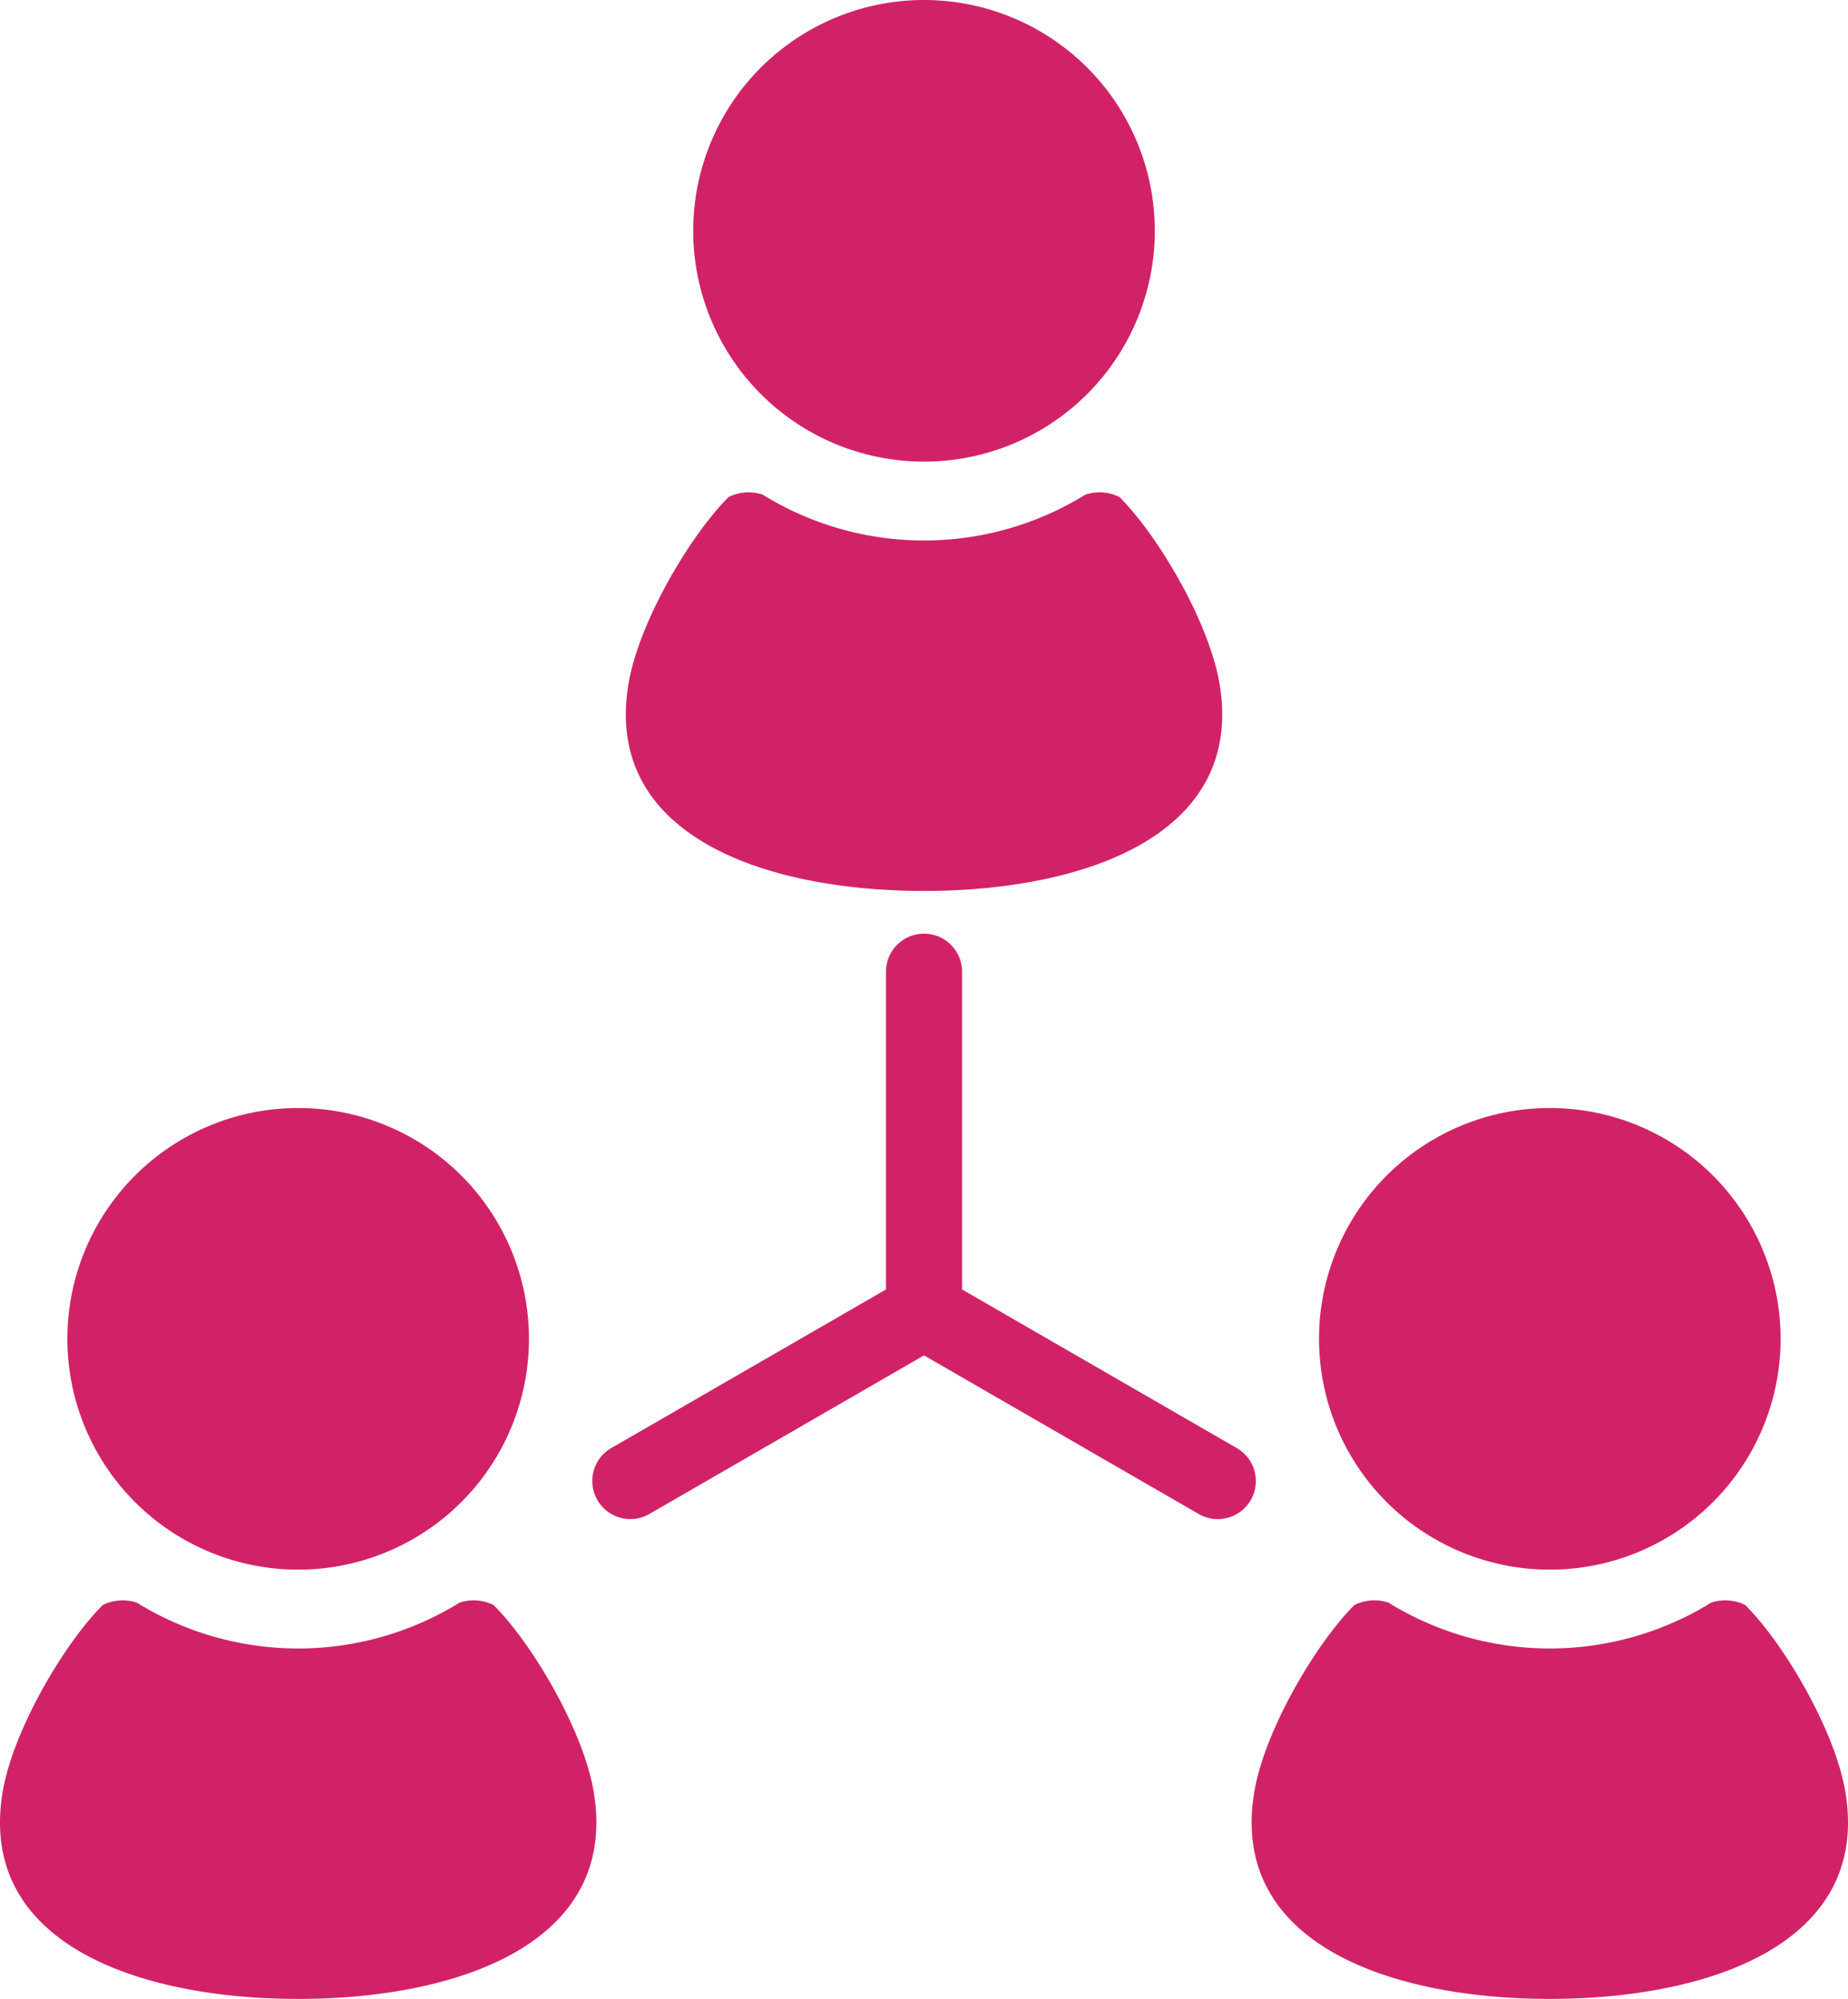 <svg xmlns="http://www.w3.org/2000/svg" width="111.195" height="120.264" viewBox="0 0 111.195 120.264">
  <g id="グループ_8106" data-name="グループ 8106" transform="translate(-207.805 -1486.315)">
    <g id="人脈アイコン1" transform="translate(188.5 1486.315)">
      <path id="パス_37475" data-name="パス 37475" d="M210.769,27.774a13.887,13.887,0,1,0-13.886-13.886A13.888,13.888,0,0,0,210.769,27.774Z" transform="translate(-135.867 0)" fill="#d12267"/>
      <path id="パス_37476" data-name="パス 37476" d="M197.561,150.086c9.54,0,19.309-3.3,17.785-12.449-.621-3.714-3.692-8.92-6.025-11.252a2.714,2.714,0,0,0-2.041-.148,18.464,18.464,0,0,1-19.436,0,2.715,2.715,0,0,0-2.041.148c-2.331,2.331-5.406,7.537-6.025,11.252C178.253,146.783,188.023,150.086,197.561,150.086Z" transform="translate(-122.658 -96.483)" fill="#d12267"/>
      <path id="パス_37477" data-name="パス 37477" d="M50.453,311.576A13.887,13.887,0,1,0,36.566,297.69,13.888,13.888,0,0,0,50.453,311.576Z" transform="translate(-13.207 -217.139)" fill="#d12267"/>
      <path id="パス_37478" data-name="パス 37478" d="M49.006,410.191a2.706,2.706,0,0,0-2.041-.15,18.472,18.472,0,0,1-19.436,0,2.711,2.711,0,0,0-2.043.15c-2.331,2.329-5.4,7.536-6.023,11.25-1.525,9.146,8.245,12.447,17.783,12.447s19.309-3.3,17.785-12.447C54.41,417.726,51.337,412.52,49.006,410.191Z" transform="translate(0 -313.624)" fill="#d12267"/>
      <path id="パス_37479" data-name="パス 37479" d="M371.076,311.576a13.887,13.887,0,1,0-13.888-13.886A13.887,13.887,0,0,0,371.076,311.576Z" transform="translate(-258.517 -217.139)" fill="#d12267"/>
      <path id="パス_37480" data-name="パス 37480" d="M375.655,421.44c-.619-3.714-3.692-8.92-6.023-11.25a2.71,2.71,0,0,0-2.043-.15,18.472,18.472,0,0,1-19.436,0,2.707,2.707,0,0,0-2.041.15c-2.331,2.329-5.4,7.536-6.024,11.25-1.524,9.146,8.244,12.447,17.784,12.447S377.18,430.586,375.655,421.44Z" transform="translate(-245.313 -313.624)" fill="#d12267"/>
      <path id="パス_37481" data-name="パス 37481" d="M209.731,270.111l-16.557-9.558V241.436a2.289,2.289,0,1,0-4.579,0v19.117l-16.557,9.558a2.291,2.291,0,0,0,2.29,3.968l16.555-9.56,16.557,9.558a2.29,2.29,0,0,0,2.29-3.966Z" transform="translate(-115.981 -182.973)" fill="#d12267"/>
    </g>
  </g>
</svg>
